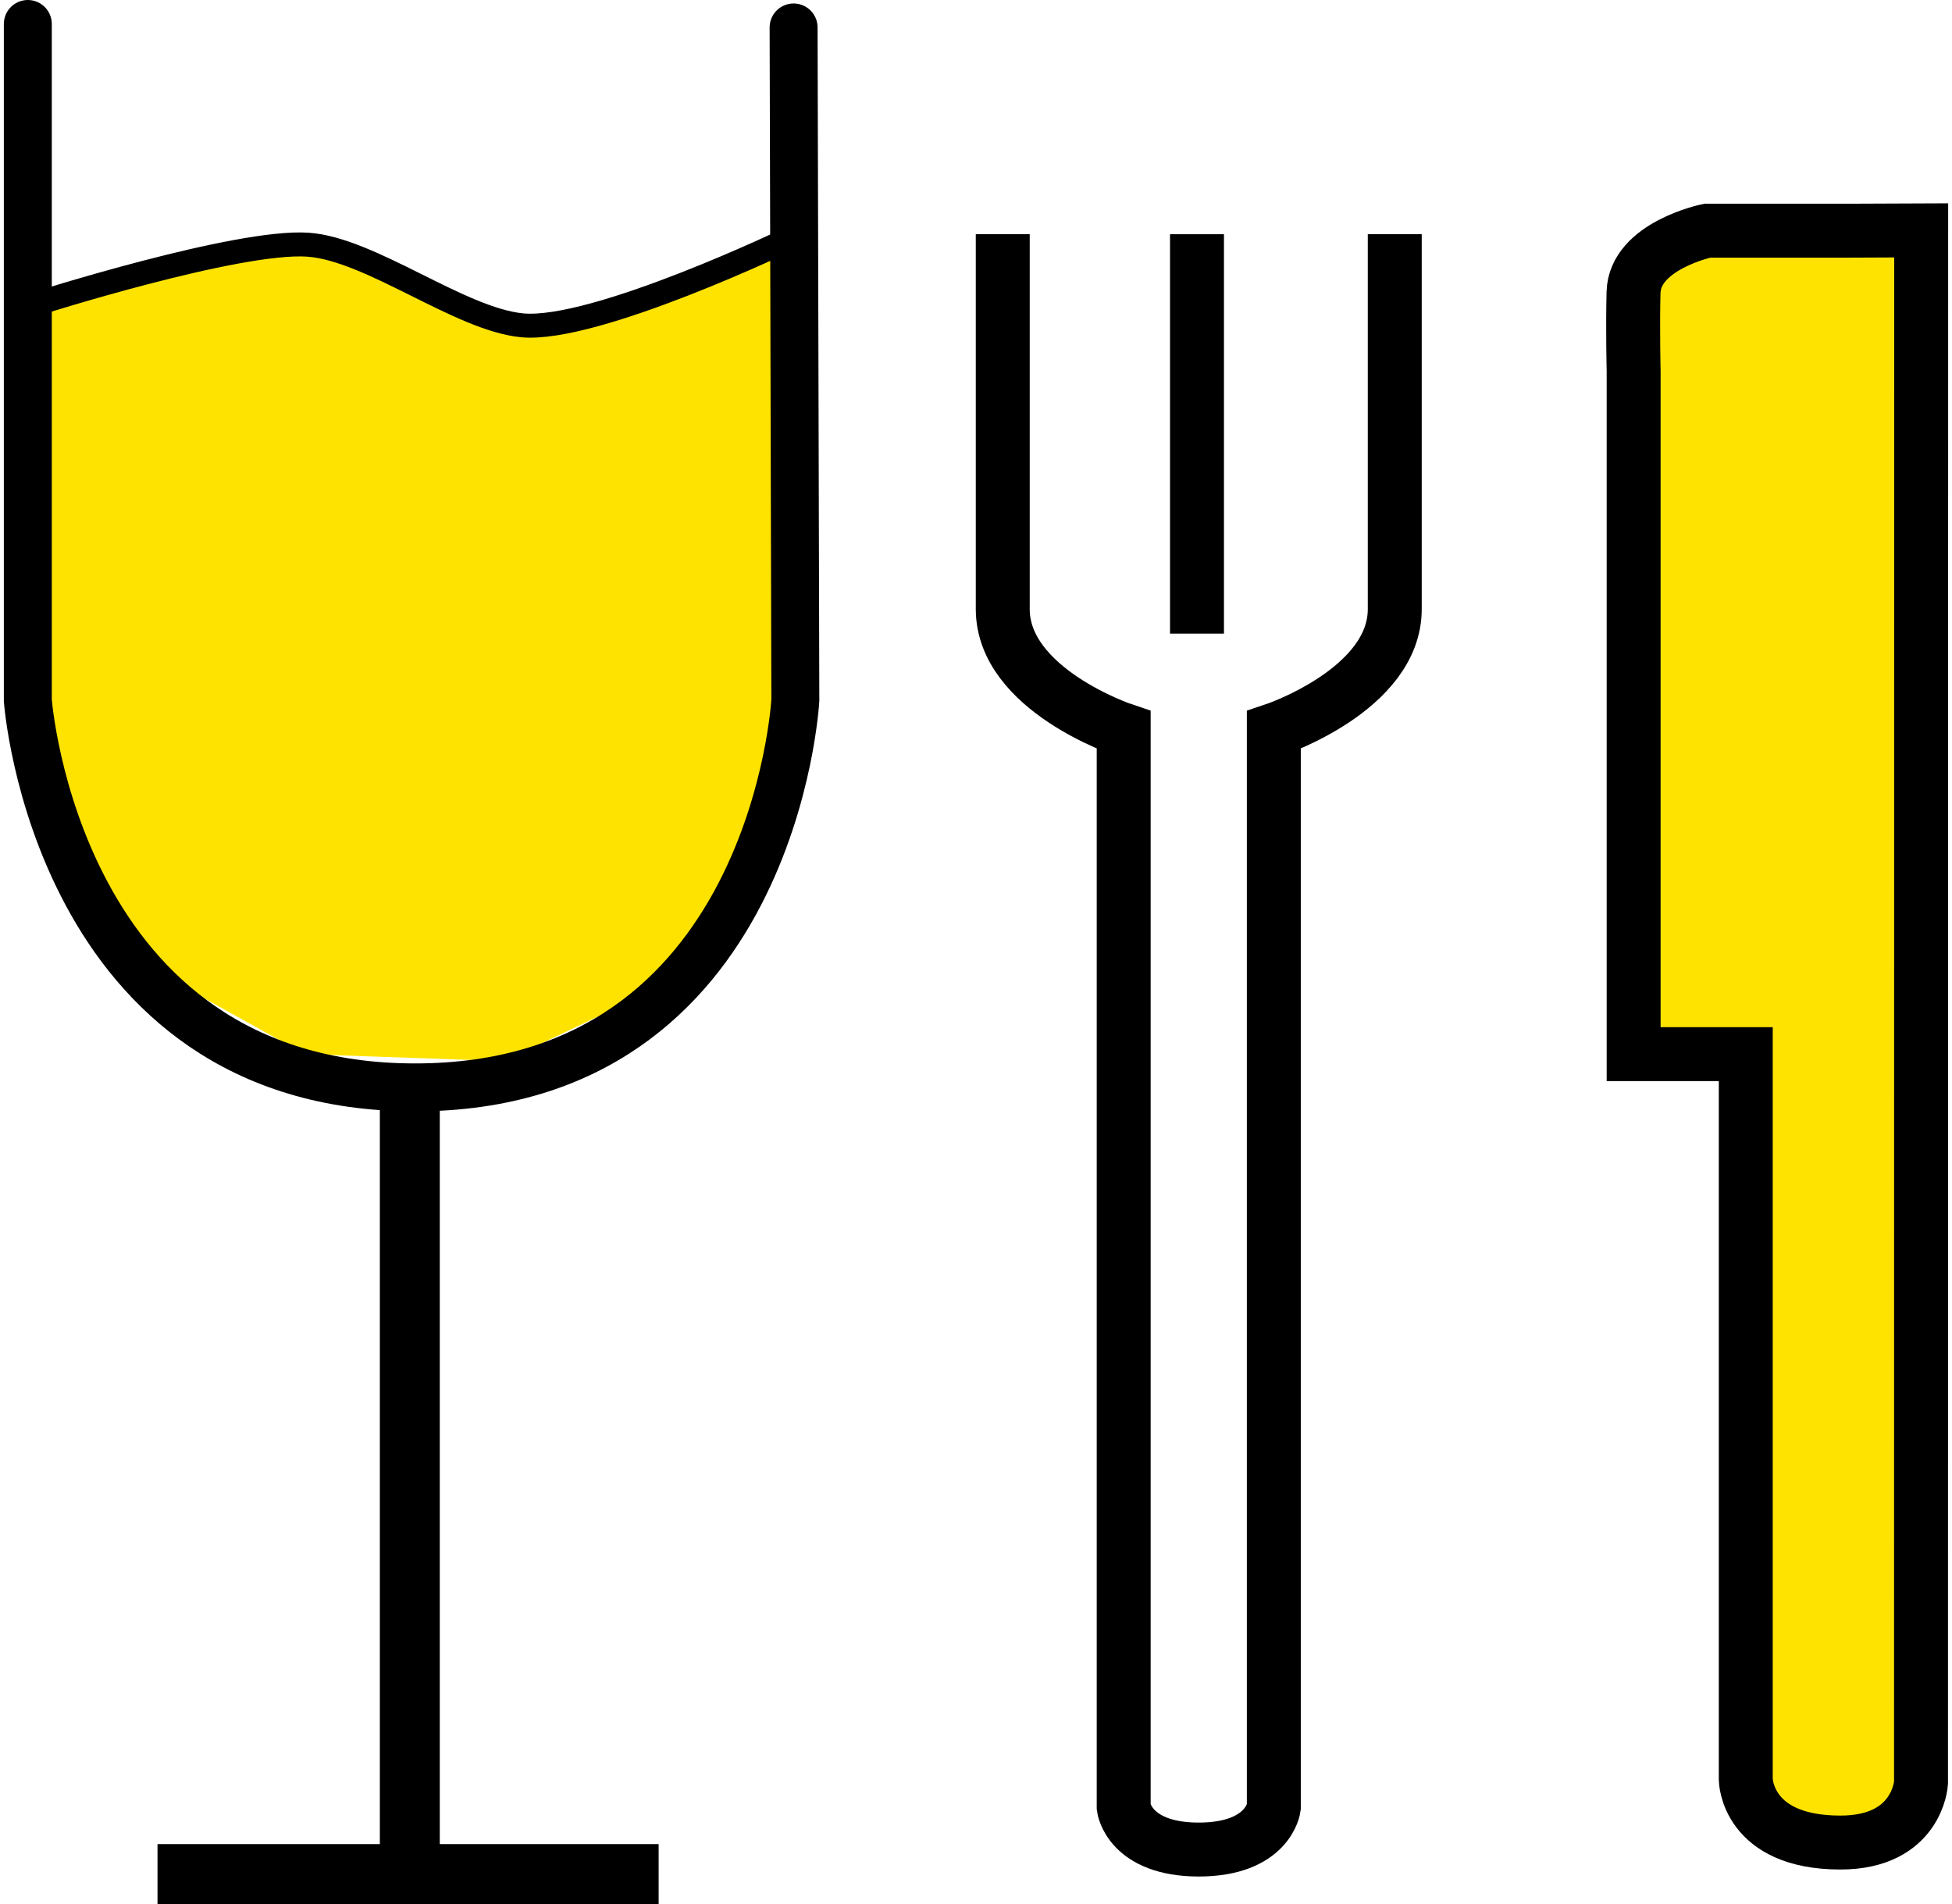 <?xml version="1.0" encoding="UTF-8"?>
<svg xmlns="http://www.w3.org/2000/svg" id="a" viewBox="0 0 324.43 317.77" width="82" height="80"><polygon points="50.2 175.93 23.88 161.31 7.51 135.58 5.75 106.92 5.17 51.37 50.2 40.84 80.61 53.71 95.23 54.88 131.49 42.01 132.07 103.42 126.81 137.33 109.26 164.82 83.53 177.1 50.2 175.93" style="fill:#ffe300;"/><line x1="67.74" y1="313.94" x2="67.74" y2="181.49" style="fill:none; stroke:#000; stroke-miterlimit:10; stroke-width:10px;"/><line x1="25.64" y1="312.77" x2="109.26" y2="312.77" style="fill:none; stroke:#000; stroke-miterlimit:10; stroke-width:10px;"/><path d="M131.78,4.58l.29,112.28s-3.51,64.62-63.45,64.62S4,116.87,4,116.87V4" style="fill:none; stroke:#000; stroke-linecap:round; stroke-miterlimit:10; stroke-width:8px;"/><path d="M5.17,50.78s33.8-10.78,45.61-9.94c10.44.74,25.26,12.43,35.67,13.45,12.17,1.2,45.03-14.62,45.03-14.62" style="fill:none; stroke:#000; stroke-linecap:round; stroke-miterlimit:10; stroke-width:4px;"/><path d="M166.68,39.09v62.57c0,13.45,20.18,20.18,20.18,20.18v179.82s.88,7.02,12.57,7.02" style="fill:none; stroke:#000; stroke-miterlimit:10; stroke-width:9px;"/><path d="M232.09,39.09s0,56.14,0,62.57c0,13.45-20.18,20.18-20.18,20.18v179.82s-.88,7.02-12.57,7.02" style="fill:none; stroke:#000; stroke-miterlimit:10; stroke-width:9px;"/><line x1="199.09" y1="39.09" x2="199.09" y2="105.75" style="fill:none; stroke:#000; stroke-miterlimit:10; stroke-width:9px;"/><path d="M307.62,38.5h-23.39s-12.11,2.52-12.3,10.32c-.15,6.22.02,13.07.02,13.07v114.04h18.71v121.05s.08,10.53,15.79,10.53c12.88,0,13.45-9.94,13.45-9.94l.03-259.12-12.31.05Z" style="fill:#ffe300; stroke:#000; stroke-linecap:round; stroke-miterlimit:10; stroke-width:9px;"/></svg>
